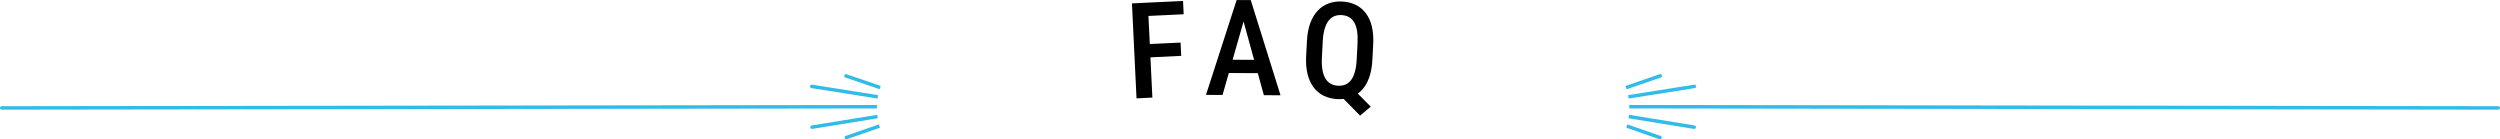 <?xml version="1.0" encoding="UTF-8"?>
<svg id="_レイヤー_2" data-name="レイヤー 2" xmlns="http://www.w3.org/2000/svg" viewBox="0 0 640 35.67">
  <defs>
    <style>
      .cls-1, .cls-2 {
        stroke-width: 0px;
      }

      .cls-2 {
        fill: #30bbe9;
      }
    </style>
  </defs>
  <g id="layout">
    <g>
      <g>
        <path class="cls-2" d="m639.55,27.19l-222.47-.32c0,.25.02.51.02.77,0,.04,0,.08,0,.12l222.45.32h0c.25,0,.45-.2.45-.45,0-.25-.2-.45-.45-.45Z"/>
        <path class="cls-2" d="m433.84,22.56c.24-.04.41-.27.37-.51s-.27-.41-.51-.37l-16.9,2.67c.05.28.1.58.14.88l16.9-2.67Z"/>
        <path class="cls-2" d="m425.17,19.85c.23-.08.36-.33.28-.57-.08-.23-.33-.36-.57-.28l-8.78,3.01c.12.25.23.53.33.83l8.75-3Z"/>
        <path class="cls-2" d="m433.65,33s.05,0,.07,0c.22,0,.4-.16.44-.38.04-.24-.13-.47-.37-.51l-16.77-2.72c-.03.3-.06.6-.1.89l16.74,2.72Z"/>
        <path class="cls-2" d="m424.8,35.64s.1.02.15.02c.18,0,.36-.12.42-.3.08-.23-.04-.49-.28-.57l-8.49-2.95c-.08.3-.17.59-.27.85l8.47,2.94Z"/>
      </g>
      <g>
        <path class="cls-2" d="m.45,27.19l224.06-.32c0,.25-.02.51-.02.77,0,.04,0,.08,0,.12L.45,28.08h0c-.25,0-.45-.2-.45-.45,0-.25.2-.45.45-.45Z"/>
        <path class="cls-2" d="m207.75,22.56c-.24-.04-.41-.27-.37-.51s.27-.41.51-.37l16.9,2.67c-.05.28-.1.58-.14.88l-16.9-2.67Z"/>
        <path class="cls-2" d="m216.42,19.85c-.23-.08-.36-.33-.28-.57.08-.23.33-.36.57-.28l8.78,3.01c-.12.25-.23.53-.33.83l-8.75-3Z"/>
        <path class="cls-2" d="m207.95,33s-.05,0-.07,0c-.22,0-.4-.16-.44-.38-.04-.24.13-.47.37-.51l16.77-2.72c.03.3.06.6.1.89l-16.74,2.72Z"/>
        <path class="cls-2" d="m216.8,35.64s-.1.02-.15.02c-.18,0-.36-.12-.42-.3-.08-.23.04-.49.28-.57l8.49-2.95c.08.3.17.59.27.85l-8.47,2.94Z"/>
      </g>
      <g>
        <polygon class="cls-1" points="303.02 3.65 302.86 .24 293.84 .67 293.84 .67 293.14 .71 292.91 .72 292.91 .72 289.78 .87 290.95 25.18 295.01 24.98 294.51 14.68 302.39 14.3 302.23 10.9 294.35 11.27 294 4.08 303.02 3.65"/>
        <path class="cls-1" d="m318.66.01h-2.08s-7.85,24.28-7.85,24.28l4.24.02,1.61-5.62,7.42.04,1.55,5.64,4.26.02L320.19.02h-1.53Zm-3.11,15.28l2.8-9.79,2.7,9.82-5.51-.03Z"/>
        <path class="cls-1" d="m351.19,6.74c-.33-1.33-.85-2.45-1.55-3.37-.7-.92-1.56-1.63-2.58-2.13-1.02-.5-2.17-.78-3.45-.85-1.27-.07-2.43.1-3.49.49s-1.99,1.01-2.78,1.85-1.43,1.9-1.91,3.19-.76,2.8-.85,4.53l-.21,3.97c-.09,1.74.04,3.27.38,4.61.34,1.33.87,2.46,1.57,3.38.71.92,1.57,1.62,2.58,2.12,1.02.49,2.15.77,3.41.84.58.03,1.13,0,1.66-.05l4.21,4.28,2.73-2.3-3.32-3.34c.36-.26.71-.56,1.03-.89.79-.84,1.42-1.91,1.88-3.2.46-1.29.74-2.81.83-4.54l.21-3.97c.09-1.74-.03-3.27-.36-4.6Zm-10.55,14.68c-.54-.3-.98-.75-1.34-1.33-.35-.59-.61-1.33-.76-2.23s-.2-1.97-.13-3.22l.21-4.01c.06-1.24.22-2.29.47-3.16.25-.87.57-1.58.98-2.12.41-.54.89-.94,1.46-1.18s1.2-.35,1.9-.31c.72.04,1.35.21,1.89.51s.98.74,1.34,1.33c.35.58.6,1.32.75,2.22.14.89.18,1.96.12,3.19l-.21,4.01c-.06,1.25-.21,2.31-.45,3.19-.24.88-.55,1.59-.96,2.14s-.89.94-1.46,1.19c-.57.24-1.22.35-1.94.31-.7-.04-1.32-.21-1.86-.51Z"/>
      </g>
    </g>
  </g>
</svg>